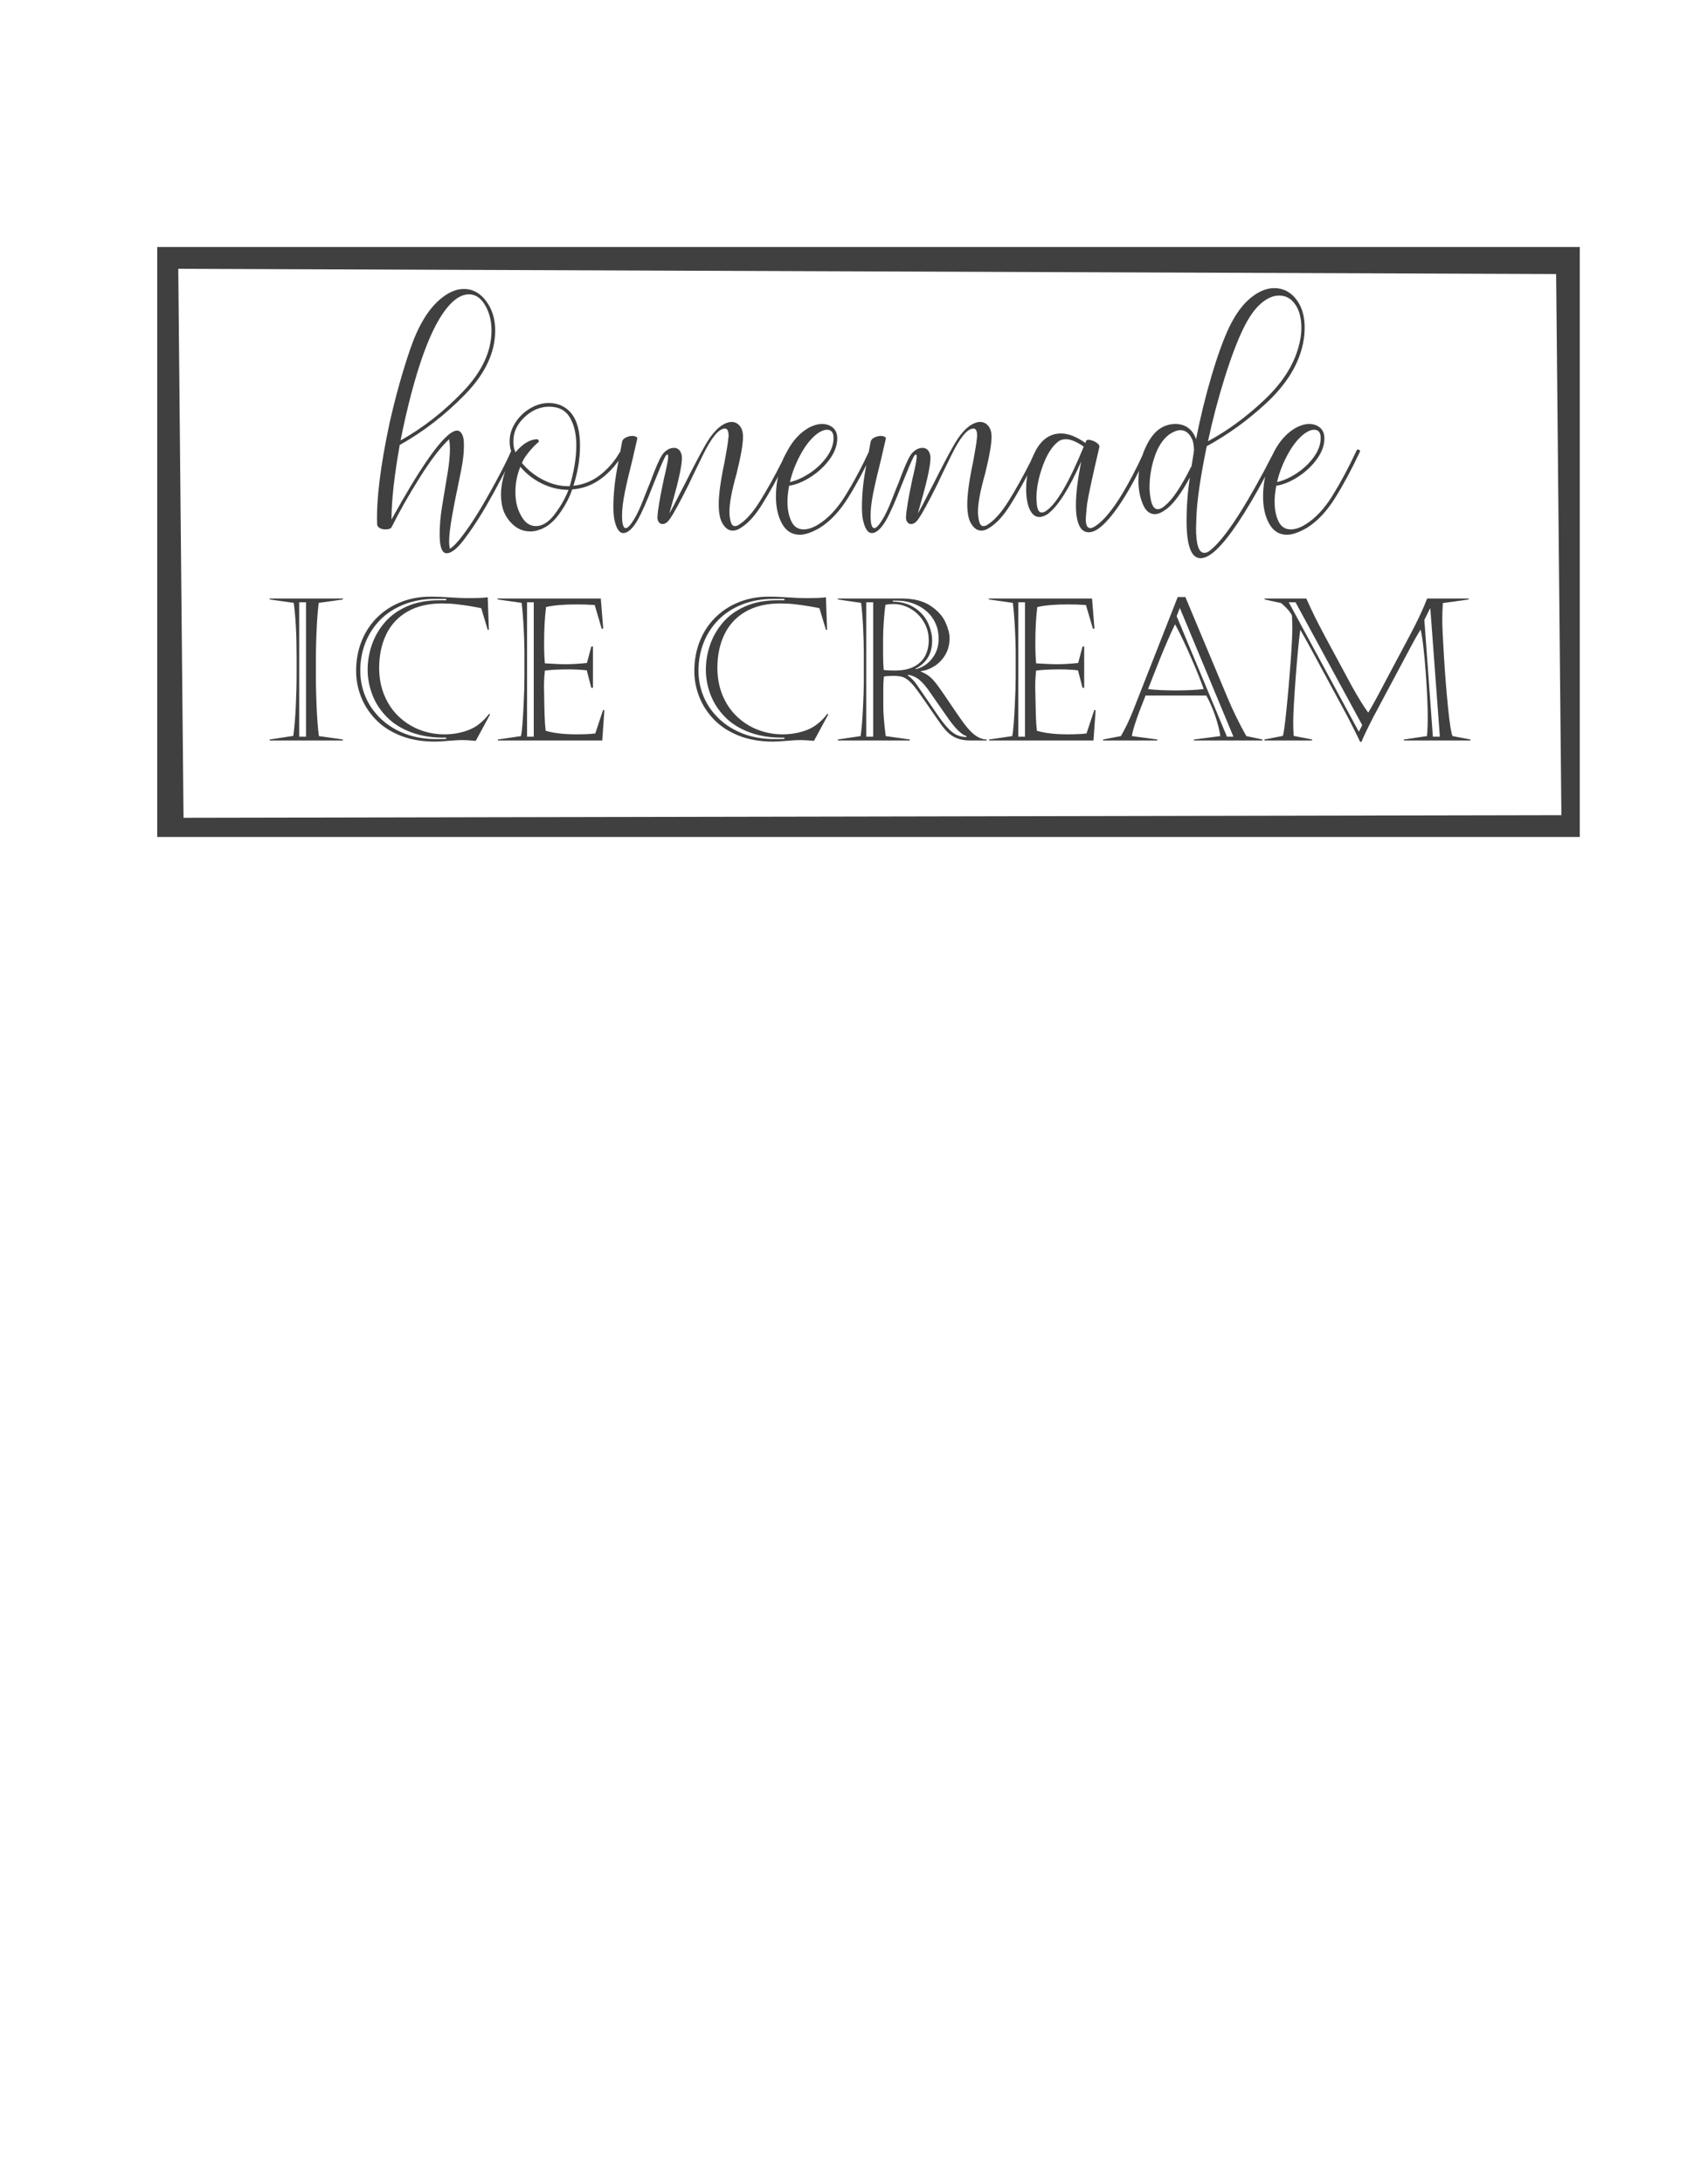 <?xml version="1.0" encoding="UTF-8"?> <!-- exported from Silhouette Studio® Business Edition V4.4.247ssbe --> <svg xmlns="http://www.w3.org/2000/svg" xmlns:xlink="http://www.w3.org/1999/xlink" version="1.1" width="215.9mm" height="279.4mm" viewBox="0 0 215.9 279.4"><defs></defs><g><g><path d="M 162.875 67.618 C 162.714 67.443 162.569 67.24 162.437 67.007 C 161.91 66.077 161.647 64.909 161.647 63.505 C 161.647 62.847 161.7 62.193 161.806 61.545 L 161.916 60.971 L 160.964 62.708 C 158.535 67.014 156.57 69.719 155.069 70.825 C 154.542 71.211 154.068 71.404 153.647 71.404 C 152.453 71.404 151.856 69.807 151.856 66.612 C 151.856 64.751 151.997 62.908 152.278 61.083 C 151.189 63.084 150.206 64.418 149.329 65.085 C 148.732 65.541 148.223 65.77 147.801 65.77 C 147.099 65.77 146.572 65.313 146.221 64.4 C 145.87 63.523 145.695 62.557 145.695 61.504 C 145.695 61.276 145.702 61.05 145.715 60.827 L 145.769 60.234 L 145.252 61.247 C 144.708 62.27 144.172 63.189 143.645 64.005 C 142.592 65.638 141.644 66.788 140.802 67.455 C 140.275 67.876 139.784 68.087 139.327 68.087 C 138.625 68.087 138.151 67.595 137.905 66.612 C 137.765 66.156 137.695 65.489 137.695 64.611 C 137.695 63.136 137.923 61.276 138.379 59.029 C 136.799 62.575 135.36 64.822 134.061 65.77 C 133.675 66.015 133.324 66.138 133.008 66.138 C 132.376 66.138 131.902 65.647 131.586 64.663 C 131.41 64.032 131.323 63.347 131.323 62.61 C 131.323 62.171 131.347 61.74 131.397 61.316 L 131.472 60.806 L 130.729 62.175 C 130.228 63.062 129.759 63.856 129.32 64.558 C 128.442 65.963 127.547 66.946 126.634 67.507 C 126.283 67.753 125.932 67.876 125.581 67.876 C 125.089 67.876 124.668 67.595 124.317 67.033 C 123.966 66.507 123.79 65.664 123.79 64.506 C 123.79 63.242 124.036 61.451 124.528 59.134 C 124.808 57.624 124.966 56.659 125.002 56.238 L 125.054 55.764 C 125.054 55.132 124.896 54.816 124.58 54.816 C 123.808 54.816 122.86 55.966 121.737 58.265 C 120.613 60.565 120.016 61.802 119.946 61.978 C 118.787 64.295 117.98 65.77 117.524 66.401 C 117.243 66.823 116.927 67.033 116.576 67.033 C 116.4 67.033 116.251 66.954 116.128 66.796 C 116.005 66.638 115.944 66.437 115.944 66.191 C 115.979 65.313 116.26 63.645 116.786 61.188 C 117.102 59.889 117.278 59.011 117.313 58.555 L 117.313 58.397 C 117.313 58.221 117.278 58.134 117.208 58.134 C 117.137 58.134 117.032 58.256 116.892 58.502 C 116.681 58.888 116.189 60.047 115.417 61.978 C 114.61 64.084 113.925 65.629 113.363 66.612 C 112.731 67.665 112.135 68.192 111.573 68.192 C 111.116 68.192 110.765 67.735 110.52 66.823 C 110.379 66.366 110.309 65.717 110.309 64.874 C 110.309 63.224 110.484 61.495 110.835 59.687 L 110.874 59.479 L 110.133 60.911 C 109.61 61.886 109.082 62.803 108.546 63.663 C 107.475 65.383 106.273 66.665 104.939 67.507 C 103.921 68.104 103.06 68.403 102.358 68.403 C 101.375 68.403 100.62 67.937 100.094 67.007 C 99.567 66.077 99.304 64.909 99.304 63.505 C 99.304 62.847 99.357 62.193 99.463 61.545 L 99.572 60.974 L 98.921 62.175 C 98.42 63.062 97.951 63.856 97.512 64.558 C 96.634 65.963 95.739 66.946 94.826 67.507 C 94.475 67.753 94.124 67.876 93.773 67.876 C 93.281 67.876 92.86 67.595 92.509 67.033 C 92.158 66.507 91.982 65.664 91.982 64.506 C 91.982 63.242 92.228 61.451 92.72 59.134 C 93 57.624 93.158 56.659 93.194 56.238 L 93.246 55.764 C 93.246 55.132 93.088 54.816 92.772 54.816 C 92 54.816 91.052 55.966 89.929 58.265 C 88.805 60.565 88.208 61.802 88.138 61.978 C 86.98 64.295 86.172 65.77 85.716 66.401 C 85.435 66.823 85.119 67.033 84.768 67.033 C 84.592 67.033 84.443 66.954 84.32 66.796 C 84.197 66.638 84.136 66.437 84.136 66.191 C 84.171 65.313 84.452 63.645 84.978 61.188 C 85.294 59.889 85.47 59.011 85.505 58.555 L 85.505 58.397 C 85.505 58.221 85.47 58.134 85.4 58.134 C 85.329 58.134 85.224 58.256 85.084 58.502 C 84.873 58.888 84.382 60.047 83.609 61.978 C 82.802 64.084 82.117 65.629 81.555 66.612 C 80.923 67.665 80.327 68.192 79.765 68.192 C 79.308 68.192 78.957 67.735 78.712 66.823 C 78.571 66.366 78.501 65.717 78.501 64.874 C 78.501 63.224 78.676 61.495 79.028 59.687 L 79.166 58.936 L 78.574 59.694 C 78.1 60.242 77.582 60.731 77.02 61.161 C 75.897 62.022 74.633 62.504 73.229 62.61 C 72.843 63.733 72.263 64.813 71.491 65.848 C 70.719 66.884 69.841 67.542 68.858 67.823 C 68.542 67.929 68.208 67.981 67.857 67.981 C 66.909 67.981 66.084 67.604 65.382 66.849 C 64.68 66.094 64.276 65.19 64.171 64.137 C 64.136 63.926 64.118 63.628 64.118 63.242 C 64.118 62.399 64.259 61.53 64.54 60.635 L 64.672 60.255 L 63.165 63.057 C 61.901 65.357 60.742 67.209 59.689 68.613 C 58.671 70.053 57.828 70.772 57.161 70.772 C 56.565 70.772 56.266 69.965 56.266 68.35 C 56.266 67.226 56.371 66.024 56.582 64.743 L 56.951 62.505 L 57.293 60.451 C 57.486 59.292 57.583 58.256 57.583 57.343 C 57.583 56.992 57.548 56.606 57.477 56.185 C 56.389 57.203 55.143 58.827 53.738 61.056 C 52.334 63.286 51.123 65.418 50.105 67.455 C 49.999 67.63 49.736 67.718 49.315 67.718 C 49.034 67.718 48.788 67.657 48.577 67.534 C 48.367 67.411 48.261 67.244 48.261 67.033 C 48.156 63.909 48.683 59.626 49.841 54.184 C 50.614 50.743 51.5 47.566 52.501 44.652 C 53.501 41.738 54.756 39.632 56.266 38.332 C 57.319 37.42 58.355 36.963 59.373 36.963 C 60.497 36.963 61.444 37.481 62.217 38.517 C 62.989 39.553 63.376 40.808 63.376 42.282 C 63.376 45.091 62.094 47.812 59.531 50.445 C 56.968 53.078 54.177 55.237 51.158 56.922 C 50.456 60.854 50.105 64.032 50.105 66.454 C 53.58 60.17 56.108 56.483 57.688 55.395 C 58.004 55.184 58.267 55.079 58.478 55.079 C 58.899 55.079 59.18 55.43 59.321 56.132 C 59.356 56.308 59.373 56.624 59.373 57.08 C 59.373 57.923 59.259 58.923 59.031 60.082 C 58.803 61.241 58.654 61.978 58.583 62.294 C 58.302 63.593 58.048 64.9 57.82 66.217 C 57.592 67.534 57.477 68.561 57.477 69.298 C 57.477 69.614 57.513 69.912 57.583 70.193 C 58.039 69.912 58.618 69.298 59.321 68.35 C 60.374 66.946 61.541 65.085 62.822 62.768 C 63.784 61.03 64.513 59.638 65.01 58.591 L 65.413 57.695 L 65.329 57.409 C 65.259 57.102 65.224 56.782 65.224 56.448 C 65.224 55.606 65.47 54.807 65.961 54.052 C 66.453 53.297 67.085 52.692 67.857 52.235 C 68.63 51.779 69.42 51.551 70.227 51.551 C 70.859 51.551 71.421 51.674 71.912 51.919 C 73.457 52.657 74.229 54.359 74.229 57.028 C 74.229 58.678 73.949 60.38 73.387 62.136 C 74.686 61.995 75.844 61.521 76.862 60.714 C 77.626 60.108 78.301 59.384 78.887 58.542 L 79.386 57.75 L 79.607 56.554 C 79.642 56.308 79.8 56.115 80.081 55.974 C 80.362 55.834 80.643 55.764 80.923 55.764 C 81.099 55.764 81.257 55.799 81.397 55.869 C 81.538 55.939 81.59 56.027 81.555 56.132 C 81.52 56.308 81.31 57.221 80.923 58.871 C 80.502 60.521 80.177 61.916 79.949 63.057 C 79.721 64.198 79.607 65.155 79.607 65.927 C 79.607 67.016 79.765 67.56 80.081 67.56 C 80.327 67.56 80.678 67.191 81.134 66.454 C 81.52 65.822 81.924 64.962 82.345 63.874 C 82.767 62.785 83.047 62.083 83.188 61.767 C 83.855 59.942 84.364 58.765 84.715 58.239 C 84.891 57.958 85.119 57.73 85.4 57.554 C 85.68 57.379 85.961 57.291 86.242 57.291 C 86.769 57.291 87.102 57.607 87.243 58.239 C 87.383 59.011 86.98 61.047 86.032 64.348 L 85.663 65.664 C 85.944 65.208 86.418 64.312 87.085 62.978 L 87.717 61.767 C 88.735 59.731 89.586 58.116 90.271 56.922 C 90.955 55.728 91.666 54.886 92.404 54.394 C 92.86 54.114 93.264 53.973 93.615 53.973 C 94.036 53.973 94.387 54.14 94.668 54.473 C 94.949 54.807 95.089 55.272 95.089 55.869 C 95.089 56.817 94.809 58.414 94.247 60.661 C 93.65 62.768 93.352 64.365 93.352 65.454 C 93.352 65.91 93.404 66.331 93.51 66.717 C 93.615 67.104 93.79 67.297 94.036 67.297 C 94.247 67.297 94.44 67.226 94.615 67.086 C 95.458 66.559 96.327 65.585 97.222 64.163 C 98.117 62.741 99.074 61.03 100.092 59.029 C 100.233 58.678 100.364 58.397 100.487 58.186 L 100.704 57.793 L 100.732 57.734 C 101.452 56.363 102.38 55.355 103.517 54.71 C 104.114 54.394 104.675 54.236 105.202 54.236 C 105.764 54.236 106.229 54.394 106.597 54.71 C 106.966 55.026 107.15 55.483 107.15 56.08 C 107.15 56.957 106.835 57.835 106.203 58.713 C 105.571 59.591 104.772 60.345 103.806 60.977 C 102.841 61.609 101.902 61.995 100.989 62.136 C 100.849 62.908 100.778 63.575 100.778 64.137 C 100.778 65.155 100.945 66.006 101.279 66.691 C 101.612 67.376 102.13 67.718 102.832 67.718 C 103.429 67.718 104.061 67.507 104.728 67.086 C 105.992 66.314 107.15 65.076 108.204 63.373 C 108.994 62.096 109.764 60.706 110.514 59.202 L 111.18 57.821 L 111.415 56.554 C 111.45 56.308 111.608 56.115 111.889 55.974 C 112.17 55.834 112.451 55.764 112.731 55.764 C 112.907 55.764 113.065 55.799 113.205 55.869 C 113.346 55.939 113.398 56.027 113.363 56.132 C 113.328 56.308 113.118 57.221 112.731 58.871 C 112.31 60.521 111.985 61.916 111.757 63.057 C 111.529 64.198 111.415 65.155 111.415 65.927 C 111.415 67.016 111.573 67.56 111.889 67.56 C 112.135 67.56 112.486 67.191 112.942 66.454 C 113.328 65.822 113.732 64.962 114.153 63.874 C 114.575 62.785 114.855 62.083 114.996 61.767 C 115.663 59.942 116.172 58.765 116.523 58.239 C 116.698 57.958 116.927 57.73 117.208 57.554 C 117.488 57.379 117.769 57.291 118.05 57.291 C 118.577 57.291 118.91 57.607 119.051 58.239 C 119.191 59.011 118.787 61.047 117.84 64.348 L 117.471 65.664 C 117.752 65.208 118.226 64.312 118.893 62.978 L 119.525 61.767 C 120.543 59.731 121.394 58.116 122.079 56.922 C 122.763 55.728 123.474 54.886 124.212 54.394 C 124.668 54.114 125.072 53.973 125.423 53.973 C 125.844 53.973 126.195 54.14 126.476 54.473 C 126.757 54.807 126.897 55.272 126.897 55.869 C 126.897 56.817 126.617 58.414 126.055 60.661 C 125.458 62.768 125.159 64.365 125.159 65.454 C 125.159 65.91 125.212 66.331 125.317 66.717 C 125.423 67.104 125.598 67.297 125.844 67.297 C 126.055 67.297 126.248 67.226 126.423 67.086 C 127.266 66.559 128.135 65.585 129.03 64.163 C 129.925 62.741 130.882 61.03 131.9 59.029 C 131.97 58.853 132.038 58.695 132.104 58.555 L 132.172 58.424 L 132.23 58.284 C 132.316 58.092 132.409 57.901 132.507 57.712 C 133.297 56.202 134.394 55.448 135.799 55.448 C 136.712 55.448 137.747 55.851 138.906 56.659 C 138.941 56.624 138.958 56.58 138.958 56.527 C 138.958 56.475 138.976 56.431 139.011 56.396 C 139.082 56.255 139.266 56.22 139.564 56.29 C 139.863 56.361 140.135 56.483 140.38 56.659 C 140.626 56.834 140.731 57.01 140.696 57.186 C 139.819 60.907 139.292 63.347 139.117 64.506 C 139.011 65.559 138.958 66.191 138.958 66.401 C 138.958 67.174 139.152 67.56 139.538 67.56 C 139.749 67.56 140.065 67.402 140.486 67.086 C 141.991 65.919 143.711 63.367 145.647 59.431 L 146.196 58.276 L 146.199 58.266 C 146.4 57.655 146.662 57.067 146.985 56.501 C 147.845 54.991 148.995 54.236 150.434 54.236 C 151.066 54.236 151.61 54.403 152.067 54.737 C 152.523 55.07 152.857 55.553 153.067 56.185 C 153.629 53.341 154.296 50.62 155.069 48.022 C 155.841 45.424 156.596 43.353 157.333 41.808 C 158.141 40.158 159.053 38.921 160.071 38.096 C 161.09 37.27 162.09 36.858 163.073 36.858 C 164.197 36.858 165.127 37.323 165.864 38.253 C 166.602 39.184 166.97 40.404 166.97 41.913 C 166.97 42.826 166.847 43.722 166.602 44.599 C 165.934 47.057 164.416 49.383 162.046 51.577 C 159.677 53.771 157.14 55.606 154.437 57.08 C 153.664 60.837 153.226 63.786 153.12 65.927 L 153.067 67.56 C 153.067 69.666 153.418 70.72 154.121 70.72 C 154.367 70.72 154.595 70.632 154.805 70.456 C 156.495 69.166 158.83 65.739 161.809 60.175 L 162.927 58.04 L 163.075 57.734 C 163.795 56.363 164.723 55.355 165.86 54.71 C 166.457 54.394 167.019 54.236 167.545 54.236 C 168.107 54.236 168.572 54.394 168.941 54.71 C 169.309 55.026 169.494 55.483 169.494 56.08 C 169.494 56.957 169.178 57.835 168.546 58.713 C 167.914 59.591 167.115 60.345 166.15 60.977 C 165.184 61.609 164.245 61.995 163.332 62.136 C 163.192 62.908 163.122 63.575 163.122 64.137 C 163.122 65.155 163.288 66.006 163.622 66.691 C 163.956 67.376 164.473 67.718 165.175 67.718 C 165.772 67.718 166.404 67.507 167.071 67.086 C 168.335 66.314 169.494 65.076 170.547 63.373 C 171.6 61.671 172.618 59.766 173.601 57.659 C 173.636 57.519 173.733 57.475 173.891 57.528 C 174.049 57.58 174.093 57.677 174.023 57.818 C 173.005 59.994 171.96 61.943 170.889 63.663 C 169.819 65.383 168.616 66.665 167.282 67.507 C 166.264 68.104 165.404 68.403 164.701 68.403 C 163.964 68.403 163.355 68.141 162.875 67.618 Z M 163.438 61.662 C 164.245 61.486 165.088 61.109 165.965 60.53 C 166.843 59.95 167.571 59.257 168.151 58.449 C 168.73 57.642 169.02 56.834 169.02 56.027 C 169.02 55.325 168.739 54.974 168.177 54.974 C 167.756 54.974 167.264 55.202 166.703 55.658 C 165.965 56.29 165.298 57.177 164.702 58.318 C 164.105 59.459 163.683 60.573 163.438 61.662 Z M 147.117 62.346 C 147.117 62.908 147.187 63.505 147.327 64.137 C 147.503 64.804 147.784 65.138 148.17 65.138 C 148.451 65.138 148.767 64.98 149.118 64.663 C 150.066 63.891 151.172 62.241 152.435 59.713 L 152.462 59.687 L 152.488 59.661 L 152.804 57.659 C 152.804 57.168 152.751 56.747 152.646 56.396 C 152.295 55.483 151.768 55.026 151.066 55.026 C 150.645 55.026 150.154 55.22 149.592 55.606 C 148.784 56.238 148.17 57.194 147.749 58.476 C 147.327 59.757 147.117 61.047 147.117 62.346 Z M 132.639 63.768 L 132.692 64.506 C 132.762 65.208 132.973 65.559 133.324 65.559 C 133.534 65.559 133.745 65.471 133.956 65.295 C 135.255 64.383 136.834 61.662 138.695 57.133 C 137.782 56.501 137.028 56.185 136.431 56.185 C 136.045 56.185 135.729 56.273 135.483 56.448 C 134.675 57.045 134 58.09 133.455 59.582 C 132.911 61.074 132.639 62.469 132.639 63.768 Z M 154.595 56.448 C 157.123 55.079 159.527 53.315 161.809 51.156 C 164.091 48.997 165.548 46.741 166.18 44.389 C 166.426 43.546 166.549 42.739 166.549 41.966 C 166.549 40.702 166.286 39.693 165.759 38.938 C 165.232 38.183 164.548 37.806 163.705 37.806 C 162.933 37.806 162.152 38.148 161.362 38.833 C 160.572 39.517 159.826 40.58 159.124 42.019 C 158.351 43.599 157.553 45.705 156.727 48.338 C 155.903 50.971 155.192 53.675 154.595 56.448 Z M 101.094 61.662 C 101.902 61.486 102.745 61.109 103.622 60.53 C 104.5 59.95 105.228 59.257 105.808 58.449 C 106.387 57.642 106.677 56.834 106.677 56.027 C 106.677 55.325 106.396 54.974 105.834 54.974 C 105.413 54.974 104.921 55.202 104.359 55.658 C 103.622 56.29 102.955 57.177 102.358 58.318 C 101.761 59.459 101.34 60.573 101.094 61.662 Z M 65.698 56.448 C 65.698 56.87 65.748 57.241 65.846 57.564 L 65.846 57.565 L 65.869 57.576 C 65.919 57.613 65.941 57.661 65.935 57.72 L 65.921 57.763 L 65.961 57.87 C 66.874 56.782 67.787 56.22 68.7 56.185 C 68.805 56.185 68.884 56.238 68.937 56.343 C 68.99 56.448 68.963 56.536 68.858 56.606 C 68.507 56.887 68.103 57.308 67.647 57.87 C 67.19 58.432 66.909 58.888 66.804 59.239 C 67.576 60.152 68.507 60.881 69.595 61.425 C 70.684 61.969 71.789 62.224 72.913 62.189 C 73.475 60.258 73.755 58.52 73.755 56.975 C 73.755 55.536 73.483 54.351 72.939 53.42 C 72.395 52.49 71.508 52.025 70.28 52.025 C 69.121 52.025 68.068 52.472 67.12 53.368 C 66.172 54.263 65.698 55.29 65.698 56.448 Z M 72.755 62.662 C 71.596 62.662 70.473 62.399 69.384 61.873 C 68.296 61.346 67.366 60.626 66.593 59.713 C 66.172 60.731 65.961 61.802 65.961 62.926 C 65.961 63.312 65.979 63.61 66.014 63.821 C 66.084 64.629 66.348 65.41 66.804 66.165 C 67.261 66.919 67.857 67.297 68.595 67.297 C 69.437 67.297 70.245 66.779 71.017 65.743 C 71.789 64.707 72.369 63.681 72.755 62.662 Z M 62.901 42.282 C 62.901 41.053 62.629 39.974 62.085 39.043 C 61.541 38.113 60.848 37.648 60.005 37.648 C 59.163 37.648 58.302 38.139 57.425 39.123 C 55.283 41.545 53.352 46.688 51.632 54.552 L 51.263 56.343 C 54.142 54.728 56.801 52.648 59.241 50.102 C 61.681 47.557 62.901 44.95 62.901 42.282 Z" fill-rule="evenodd" fill="#404040" fill-opacity="1" stroke="none" stroke-opacity="1" stroke-width="0.1" stroke-linecap="round" stroke-linejoin="round"></path><g><path d="M 38.294 77.045 L 38.294 94.234 L 39.162 94.234 L 39.162 77.045 L 38.294 77.045 Z M 43.888 94.718 L 34.512 94.718 L 34.512 94.594 L 37.538 94.135 C 37.678 93.101 37.784 91.855 37.854 90.396 C 37.924 88.936 37.959 87.508 37.959 86.111 L 37.959 84.027 C 37.959 81.191 37.835 78.888 37.587 77.119 L 34.512 76.685 L 34.512 76.561 L 43.888 76.561 L 43.888 76.685 L 40.787 77.119 C 40.696 77.921 40.63 78.646 40.589 79.296 C 40.547 79.945 40.51 80.73 40.477 81.652 C 40.444 82.574 40.428 83.44 40.428 84.25 L 40.428 86.991 C 40.428 87.496 40.446 88.32 40.483 89.465 C 40.521 90.611 40.57 91.58 40.632 92.374 C 40.694 93.168 40.754 93.763 40.812 94.16 L 43.888 94.594 L 43.888 94.718 Z" fill-rule="evenodd" fill="#404040" fill-opacity="1" stroke="none" stroke-opacity="1" stroke-width="0.1" stroke-linecap="round" stroke-linejoin="round"></path><path d="M 57.109 76.61 L 55.658 76.61 C 54.219 76.61 52.898 76.848 51.695 77.324 C 50.492 77.799 49.475 78.46 48.644 79.308 C 47.813 80.155 47.183 81.133 46.753 82.241 C 46.323 83.349 46.108 84.536 46.108 85.801 C 46.108 86.958 46.329 88.064 46.771 89.118 C 47.214 90.172 47.867 91.111 48.731 91.934 C 49.595 92.756 50.626 93.397 51.825 93.856 C 53.024 94.315 54.364 94.544 55.844 94.544 C 56.505 94.544 56.927 94.536 57.109 94.519 L 57.109 94.358 C 55.463 94.391 53.998 94.174 52.712 93.707 C 51.426 93.24 50.366 92.587 49.531 91.747 C 48.696 90.908 48.074 89.959 47.664 88.901 C 47.255 87.843 47.05 86.768 47.05 85.677 C 47.05 84.602 47.228 83.543 47.584 82.502 C 47.939 81.46 48.487 80.505 49.227 79.637 C 49.967 78.768 50.924 78.076 52.098 77.559 C 53.272 77.042 54.653 76.784 56.241 76.784 L 57.109 76.784 L 57.109 76.61 Z M 62.727 91.369 L 60.891 94.767 C 60.098 94.701 59.523 94.668 59.167 94.668 C 58.729 94.668 58.138 94.701 57.394 94.767 C 56.65 94.834 56.071 94.867 55.658 94.867 C 53.987 94.867 52.509 94.608 51.224 94.092 C 49.938 93.575 48.878 92.876 48.043 91.996 C 47.207 91.115 46.587 90.143 46.182 89.081 C 45.777 88.019 45.575 86.942 45.575 85.85 C 45.575 84.453 45.812 83.165 46.288 81.987 C 46.763 80.809 47.435 79.796 48.303 78.948 C 49.171 78.101 50.184 77.452 51.342 77.001 C 52.499 76.55 53.744 76.325 55.075 76.325 C 55.422 76.325 55.641 76.327 55.732 76.331 L 56.327 76.356 C 56.633 76.369 56.943 76.383 57.258 76.4 C 58.374 76.474 59.229 76.511 59.825 76.511 C 61.148 76.511 62.012 76.474 62.417 76.4 L 62.566 80.567 L 62.417 80.567 L 61.586 77.801 C 61.338 77.743 60.9 77.661 60.271 77.553 C 59.643 77.446 59.029 77.359 58.43 77.293 C 57.83 77.226 57.204 77.193 56.551 77.193 C 54.847 77.193 53.39 77.534 52.179 78.217 C 50.967 78.899 50.056 79.866 49.444 81.119 C 48.832 82.371 48.526 83.812 48.526 85.441 C 48.526 86.706 48.745 87.87 49.184 88.932 C 49.622 89.995 50.234 90.9 51.019 91.648 C 51.805 92.397 52.7 92.965 53.704 93.354 C 54.709 93.742 55.769 93.936 56.885 93.936 C 57.993 93.936 59.031 93.748 59.998 93.372 C 60.966 92.996 61.83 92.312 62.591 91.32 L 62.727 91.369 Z" fill-rule="evenodd" fill="#404040" fill-opacity="1" stroke="none" stroke-opacity="1" stroke-width="0.1" stroke-linecap="round" stroke-linejoin="round"></path><path d="M 67.452 77.045 L 67.452 94.234 L 68.308 94.234 L 68.308 77.045 L 67.452 77.045 Z M 63.682 76.685 L 63.682 76.561 L 76.89 76.561 L 77.2 80.418 L 77.002 80.418 L 76.109 77.392 C 75.406 77.342 74.617 77.317 73.74 77.317 C 72.144 77.317 70.859 77.429 69.883 77.652 C 69.718 78.992 69.635 80.521 69.635 82.241 C 69.635 83.316 69.668 84.188 69.734 84.858 C 71.041 84.932 71.872 84.97 72.227 84.97 C 73.161 84.97 74.125 84.916 75.117 84.808 L 75.675 82.7 L 75.886 82.7 L 75.886 87.983 L 75.675 87.983 L 75.092 85.751 C 74.373 85.668 73.579 85.627 72.711 85.627 C 71.619 85.627 70.627 85.677 69.734 85.776 C 69.627 86.735 69.594 87.673 69.635 88.591 C 69.652 89.765 69.672 90.735 69.697 91.499 C 69.722 92.264 69.767 92.924 69.833 93.478 C 70.842 93.784 72.165 93.936 73.802 93.936 C 74.745 93.936 75.539 93.899 76.183 93.825 L 77.176 90.836 L 77.349 90.836 L 77.076 94.718 L 63.719 94.718 L 63.719 94.594 L 66.683 94.16 C 66.749 93.821 66.809 93.304 66.863 92.609 C 66.917 91.915 66.964 91.136 67.006 90.272 C 67.047 89.408 67.076 88.684 67.093 88.101 C 67.109 87.518 67.117 87.008 67.117 86.57 L 67.117 83.444 C 67.117 83.047 67.105 82.483 67.08 81.751 C 67.055 81.019 67.018 80.261 66.969 79.475 C 66.919 78.69 66.849 77.904 66.758 77.119 L 63.682 76.685 Z" fill-rule="evenodd" fill="#404040" fill-opacity="1" stroke="none" stroke-opacity="1" stroke-width="0.1" stroke-linecap="round" stroke-linejoin="round"></path><path d="M 100.393 76.61 L 98.942 76.61 C 97.503 76.61 96.182 76.848 94.979 77.324 C 93.776 77.799 92.759 78.46 91.928 79.308 C 91.097 80.155 90.467 81.133 90.037 82.241 C 89.607 83.349 89.392 84.536 89.392 85.801 C 89.392 86.958 89.613 88.064 90.055 89.118 C 90.498 90.172 91.151 91.111 92.015 91.934 C 92.879 92.756 93.911 93.397 95.109 93.856 C 96.308 94.315 97.648 94.544 99.128 94.544 C 99.789 94.544 100.211 94.536 100.393 94.519 L 100.393 94.358 C 98.747 94.391 97.282 94.174 95.996 93.707 C 94.71 93.24 93.65 92.587 92.815 91.747 C 91.98 90.908 91.358 89.959 90.948 88.901 C 90.539 87.843 90.335 86.768 90.335 85.677 C 90.335 84.602 90.512 83.543 90.868 82.502 C 91.223 81.46 91.771 80.505 92.511 79.637 C 93.251 78.768 94.208 78.076 95.382 77.559 C 96.556 77.042 97.937 76.784 99.525 76.784 L 100.393 76.784 L 100.393 76.61 Z M 106.011 91.369 L 104.175 94.767 C 103.382 94.701 102.807 94.668 102.452 94.668 C 102.013 94.668 101.422 94.701 100.678 94.767 C 99.934 94.834 99.355 94.867 98.942 94.867 C 97.272 94.867 95.794 94.608 94.508 94.092 C 93.222 93.575 92.162 92.876 91.327 91.996 C 90.492 91.115 89.872 90.143 89.466 89.081 C 89.061 88.019 88.859 86.942 88.859 85.85 C 88.859 84.453 89.096 83.165 89.572 81.987 C 90.047 80.809 90.719 79.796 91.587 78.948 C 92.455 78.101 93.468 77.452 94.626 77.001 C 95.783 76.55 97.028 76.325 98.359 76.325 C 98.706 76.325 98.925 76.327 99.016 76.331 L 99.611 76.356 C 99.917 76.369 100.228 76.383 100.542 76.4 C 101.658 76.474 102.514 76.511 103.109 76.511 C 104.432 76.511 105.296 76.474 105.701 76.4 L 105.85 80.567 L 105.701 80.567 L 104.87 77.801 C 104.622 77.743 104.184 77.661 103.555 77.553 C 102.927 77.446 102.313 77.359 101.714 77.293 C 101.114 77.226 100.488 77.193 99.835 77.193 C 98.131 77.193 96.674 77.534 95.463 78.217 C 94.252 78.899 93.34 79.866 92.728 81.119 C 92.116 82.371 91.81 83.812 91.81 85.441 C 91.81 86.706 92.03 87.87 92.468 88.932 C 92.906 89.995 93.518 90.9 94.303 91.648 C 95.089 92.397 95.984 92.965 96.988 93.354 C 97.993 93.742 99.053 93.936 100.17 93.936 C 101.278 93.936 102.315 93.748 103.283 93.372 C 104.25 92.996 105.114 92.312 105.875 91.32 L 106.011 91.369 Z" fill-rule="evenodd" fill="#404040" fill-opacity="1" stroke="none" stroke-opacity="1" stroke-width="0.1" stroke-linecap="round" stroke-linejoin="round"></path><path d="M 110.55 87.326 L 110.55 83.494 C 110.55 82.51 110.517 81.383 110.451 80.114 C 110.385 78.845 110.302 77.847 110.203 77.119 L 107.227 76.685 L 107.227 76.561 L 115.375 76.561 C 116.921 76.561 118.155 76.869 119.077 77.485 C 119.999 78.101 120.638 78.804 120.993 79.593 C 121.349 80.383 121.526 81.063 121.526 81.633 C 121.526 82.419 121.349 83.12 120.993 83.736 C 120.638 84.352 120.172 84.841 119.598 85.205 C 119.023 85.569 118.438 85.784 117.843 85.85 L 117.843 85.9 C 118.405 86.123 118.872 86.421 119.244 86.793 C 119.534 87.082 119.865 87.489 120.237 88.014 C 120.609 88.539 121.101 89.257 121.713 90.166 C 122.324 91.076 122.816 91.787 123.188 92.299 C 123.56 92.812 123.904 93.23 124.218 93.552 C 124.912 94.247 125.599 94.594 126.277 94.594 L 126.277 94.718 L 124.118 94.718 C 122.911 94.718 121.952 94.354 121.241 93.626 C 120.96 93.345 120.681 93.013 120.404 92.628 C 120.127 92.244 119.689 91.613 119.089 90.737 C 118.49 89.86 117.986 89.137 117.576 88.566 C 117.167 87.996 116.843 87.591 116.603 87.351 C 116.247 86.995 115.923 86.758 115.629 86.638 C 115.336 86.518 114.904 86.458 114.333 86.458 C 113.812 86.458 113.407 86.487 113.118 86.545 C 113.068 86.991 113.043 87.487 113.043 88.033 L 113.043 90.327 C 113.043 91.295 113.147 92.572 113.353 94.16 L 116.442 94.594 L 116.442 94.718 L 107.227 94.718 L 107.227 94.594 L 110.141 94.16 C 110.265 93.325 110.364 92.151 110.439 90.637 C 110.513 89.124 110.55 88.021 110.55 87.326 Z M 113.018 81.658 L 113.018 83.692 C 113.018 84.412 113.043 85.081 113.093 85.701 C 113.415 85.751 113.882 85.776 114.494 85.776 C 115.553 85.776 116.406 85.594 117.055 85.23 C 117.704 84.866 118.168 84.393 118.445 83.81 C 118.721 83.227 118.86 82.588 118.86 81.894 C 118.86 81.208 118.726 80.575 118.457 79.996 C 118.188 79.418 117.841 78.928 117.415 78.527 C 116.989 78.126 116.514 77.816 115.989 77.596 C 115.464 77.377 114.949 77.268 114.445 77.268 C 113.965 77.268 113.589 77.301 113.316 77.367 C 113.242 77.847 113.174 78.533 113.112 79.426 C 113.049 80.319 113.018 81.063 113.018 81.658 Z M 117.483 87.81 L 120.175 91.716 C 120.82 92.634 121.394 93.29 121.898 93.682 C 122.403 94.075 122.998 94.275 123.684 94.284 L 123.684 94.16 C 123.031 93.97 122.192 93.13 121.167 91.642 L 119.009 88.541 C 118.546 87.863 118.112 87.351 117.707 87.004 C 117.301 86.656 116.805 86.425 116.218 86.309 L 116.169 86.408 C 116.632 86.706 117.07 87.173 117.483 87.81 Z M 110.86 77.045 L 110.86 94.234 L 111.753 94.234 L 111.753 77.045 L 110.86 77.045 Z M 114.259 76.834 L 114.259 76.958 C 115.391 76.983 116.34 77.257 117.105 77.782 C 117.87 78.308 118.426 78.95 118.773 79.711 C 119.12 80.472 119.294 81.224 119.294 81.968 C 119.294 83.622 118.575 84.817 117.136 85.553 L 117.21 85.602 C 118.054 85.387 118.75 84.928 119.3 84.225 C 119.85 83.523 120.125 82.683 120.125 81.708 C 120.125 80.947 119.976 80.259 119.678 79.643 C 119.381 79.027 118.978 78.512 118.469 78.099 C 117.961 77.685 117.392 77.371 116.764 77.156 C 116.136 76.941 115.503 76.834 114.866 76.834 L 114.259 76.834 Z" fill-rule="evenodd" fill="#404040" fill-opacity="1" stroke="none" stroke-opacity="1" stroke-width="0.1" stroke-linecap="round" stroke-linejoin="round"></path><path d="M 130.32 77.045 L 130.32 94.234 L 131.175 94.234 L 131.175 77.045 L 130.32 77.045 Z M 126.549 76.685 L 126.549 76.561 L 139.758 76.561 L 140.068 80.418 L 139.869 80.418 L 138.976 77.392 C 138.274 77.342 137.484 77.317 136.608 77.317 C 135.012 77.317 133.726 77.429 132.75 77.652 C 132.585 78.992 132.502 80.521 132.502 82.241 C 132.502 83.316 132.536 84.188 132.602 84.858 C 133.908 84.932 134.739 84.97 135.095 84.97 C 136.029 84.97 136.992 84.916 137.984 84.808 L 138.542 82.7 L 138.753 82.7 L 138.753 87.983 L 138.542 87.983 L 137.959 85.751 C 137.24 85.668 136.446 85.627 135.578 85.627 C 134.487 85.627 133.495 85.677 132.602 85.776 C 132.494 86.735 132.461 87.673 132.502 88.591 C 132.519 89.765 132.54 90.735 132.565 91.499 C 132.589 92.264 132.635 92.924 132.701 93.478 C 133.71 93.784 135.033 93.936 136.67 93.936 C 137.612 93.936 138.406 93.899 139.051 93.825 L 140.043 90.836 L 140.217 90.836 L 139.944 94.718 L 126.587 94.718 L 126.587 94.594 L 129.551 94.16 C 129.617 93.821 129.677 93.304 129.731 92.609 C 129.784 91.915 129.832 91.136 129.873 90.272 C 129.915 89.408 129.944 88.684 129.96 88.101 C 129.976 87.518 129.985 87.008 129.985 86.57 L 129.985 83.444 C 129.985 83.047 129.972 82.483 129.948 81.751 C 129.923 81.019 129.886 80.261 129.836 79.475 C 129.786 78.69 129.716 77.904 129.625 77.119 L 126.549 76.685 Z" fill-rule="evenodd" fill="#404040" fill-opacity="1" stroke="none" stroke-opacity="1" stroke-width="0.1" stroke-linecap="round" stroke-linejoin="round"></path><path d="M 150.585 78.818 L 157.022 94.234 L 157.853 94.234 L 150.994 77.776 L 150.585 78.818 Z M 150.387 79.86 C 150.163 80.298 149.868 80.939 149.5 81.782 C 149.132 82.626 148.799 83.415 148.501 84.151 C 148.204 84.887 147.894 85.67 147.571 86.501 C 147.249 87.332 147.034 87.88 146.926 88.145 C 147.414 88.211 147.983 88.256 148.632 88.281 C 149.281 88.306 149.899 88.318 150.486 88.318 C 151.933 88.318 153.119 88.26 154.045 88.145 C 153.731 87.21 153.198 85.881 152.445 84.157 C 151.693 82.433 151.007 81.001 150.387 79.86 Z M 151.701 76.375 L 157.071 89.186 C 157.766 90.857 158.576 92.514 159.502 94.16 L 161.561 94.594 L 161.561 94.718 L 152.805 94.718 L 152.805 94.594 L 156.179 94.16 C 156.054 93.341 155.825 92.45 155.49 91.487 C 155.155 90.524 154.785 89.687 154.38 88.976 L 146.604 88.976 C 146.273 89.811 146.007 90.497 145.804 91.034 C 145.601 91.572 145.407 92.13 145.221 92.709 C 145.035 93.287 144.913 93.771 144.855 94.16 L 148.105 94.594 L 148.105 94.718 L 141.172 94.718 L 141.172 94.594 L 143.454 94.16 C 144.008 93.201 144.516 92.142 144.979 90.985 L 150.721 76.375 L 151.701 76.375 Z" fill-rule="evenodd" fill="#404040" fill-opacity="1" stroke="none" stroke-opacity="1" stroke-width="0.1" stroke-linecap="round" stroke-linejoin="round"></path><path d="M 164.935 77.045 L 173.901 93.602 L 174.336 92.758 L 165.803 77.045 L 164.935 77.045 Z M 183.005 77.851 L 182.286 79.302 L 183.377 94.234 L 184.27 94.234 L 183.054 77.851 L 183.005 77.851 Z M 161.846 76.561 L 167.179 76.561 C 167.626 77.553 168.006 78.363 168.32 78.992 C 168.635 79.62 169.015 80.356 169.462 81.199 L 172.946 87.661 C 173.806 89.215 174.526 90.381 175.105 91.158 C 175.584 90.381 176.345 88.992 177.387 86.991 L 180.562 81.026 C 181.471 79.298 182.166 77.809 182.645 76.561 L 187.953 76.561 L 187.953 76.685 L 184.654 77.144 C 184.605 77.871 184.58 78.599 184.58 79.327 C 184.58 80.087 184.652 81.644 184.797 83.996 C 184.942 86.348 185.117 88.539 185.324 90.569 C 185.531 92.599 185.721 93.796 185.895 94.16 L 188.177 94.594 L 188.177 94.718 L 179.669 94.718 L 179.669 94.594 L 182.62 94.16 C 182.686 93.531 182.72 92.684 182.72 91.617 C 182.72 91.03 182.699 90.263 182.658 89.317 C 182.616 88.37 182.552 87.283 182.465 86.055 C 182.379 84.827 182.273 83.692 182.149 82.65 C 182.025 81.609 181.909 80.906 181.802 80.542 C 181.413 81.162 181.008 81.873 180.586 82.675 L 175.762 91.716 C 175.001 93.197 174.493 94.255 174.236 94.891 L 174.063 94.891 C 173.889 94.511 173.591 93.903 173.17 93.068 C 172.748 92.233 172.409 91.58 172.153 91.109 L 168.11 83.618 C 167.423 82.344 166.857 81.327 166.411 80.567 C 166.353 80.898 166.266 81.65 166.15 82.824 C 166.034 83.998 165.925 85.271 165.821 86.644 C 165.718 88.016 165.639 89.186 165.586 90.154 C 165.532 91.121 165.505 91.882 165.505 92.436 C 165.505 92.824 165.522 93.391 165.555 94.135 L 167.911 94.594 L 167.911 94.718 L 161.822 94.718 L 161.822 94.594 L 164.178 94.135 C 164.294 93.788 164.451 92.643 164.649 90.699 C 164.848 88.756 165.021 86.758 165.17 84.703 C 165.319 82.648 165.393 81.162 165.393 80.244 C 165.393 79.922 165.377 79.422 165.344 78.744 C 165.104 78.248 164.641 77.714 163.955 77.144 L 161.846 76.685 L 161.846 76.561 Z" fill-rule="evenodd" fill="#404040" fill-opacity="1" stroke="none" stroke-opacity="1" stroke-width="0.1" stroke-linecap="round" stroke-linejoin="round"></path></g></g><path d="M 20.124 31.594 L 20.124 107.064 L 202.179 107.064 L 202.179 31.594 L 20.124 31.594 Z M 22.816 34.383 L 23.487 104.61 L 199.824 104.275 L 199.153 35.054 L 22.816 34.383 Z" fill-rule="evenodd" fill="#404040" fill-opacity="1" stroke="none" stroke-opacity="1" stroke-width="0.1" stroke-linecap="round" stroke-linejoin="round"></path></g></svg> 